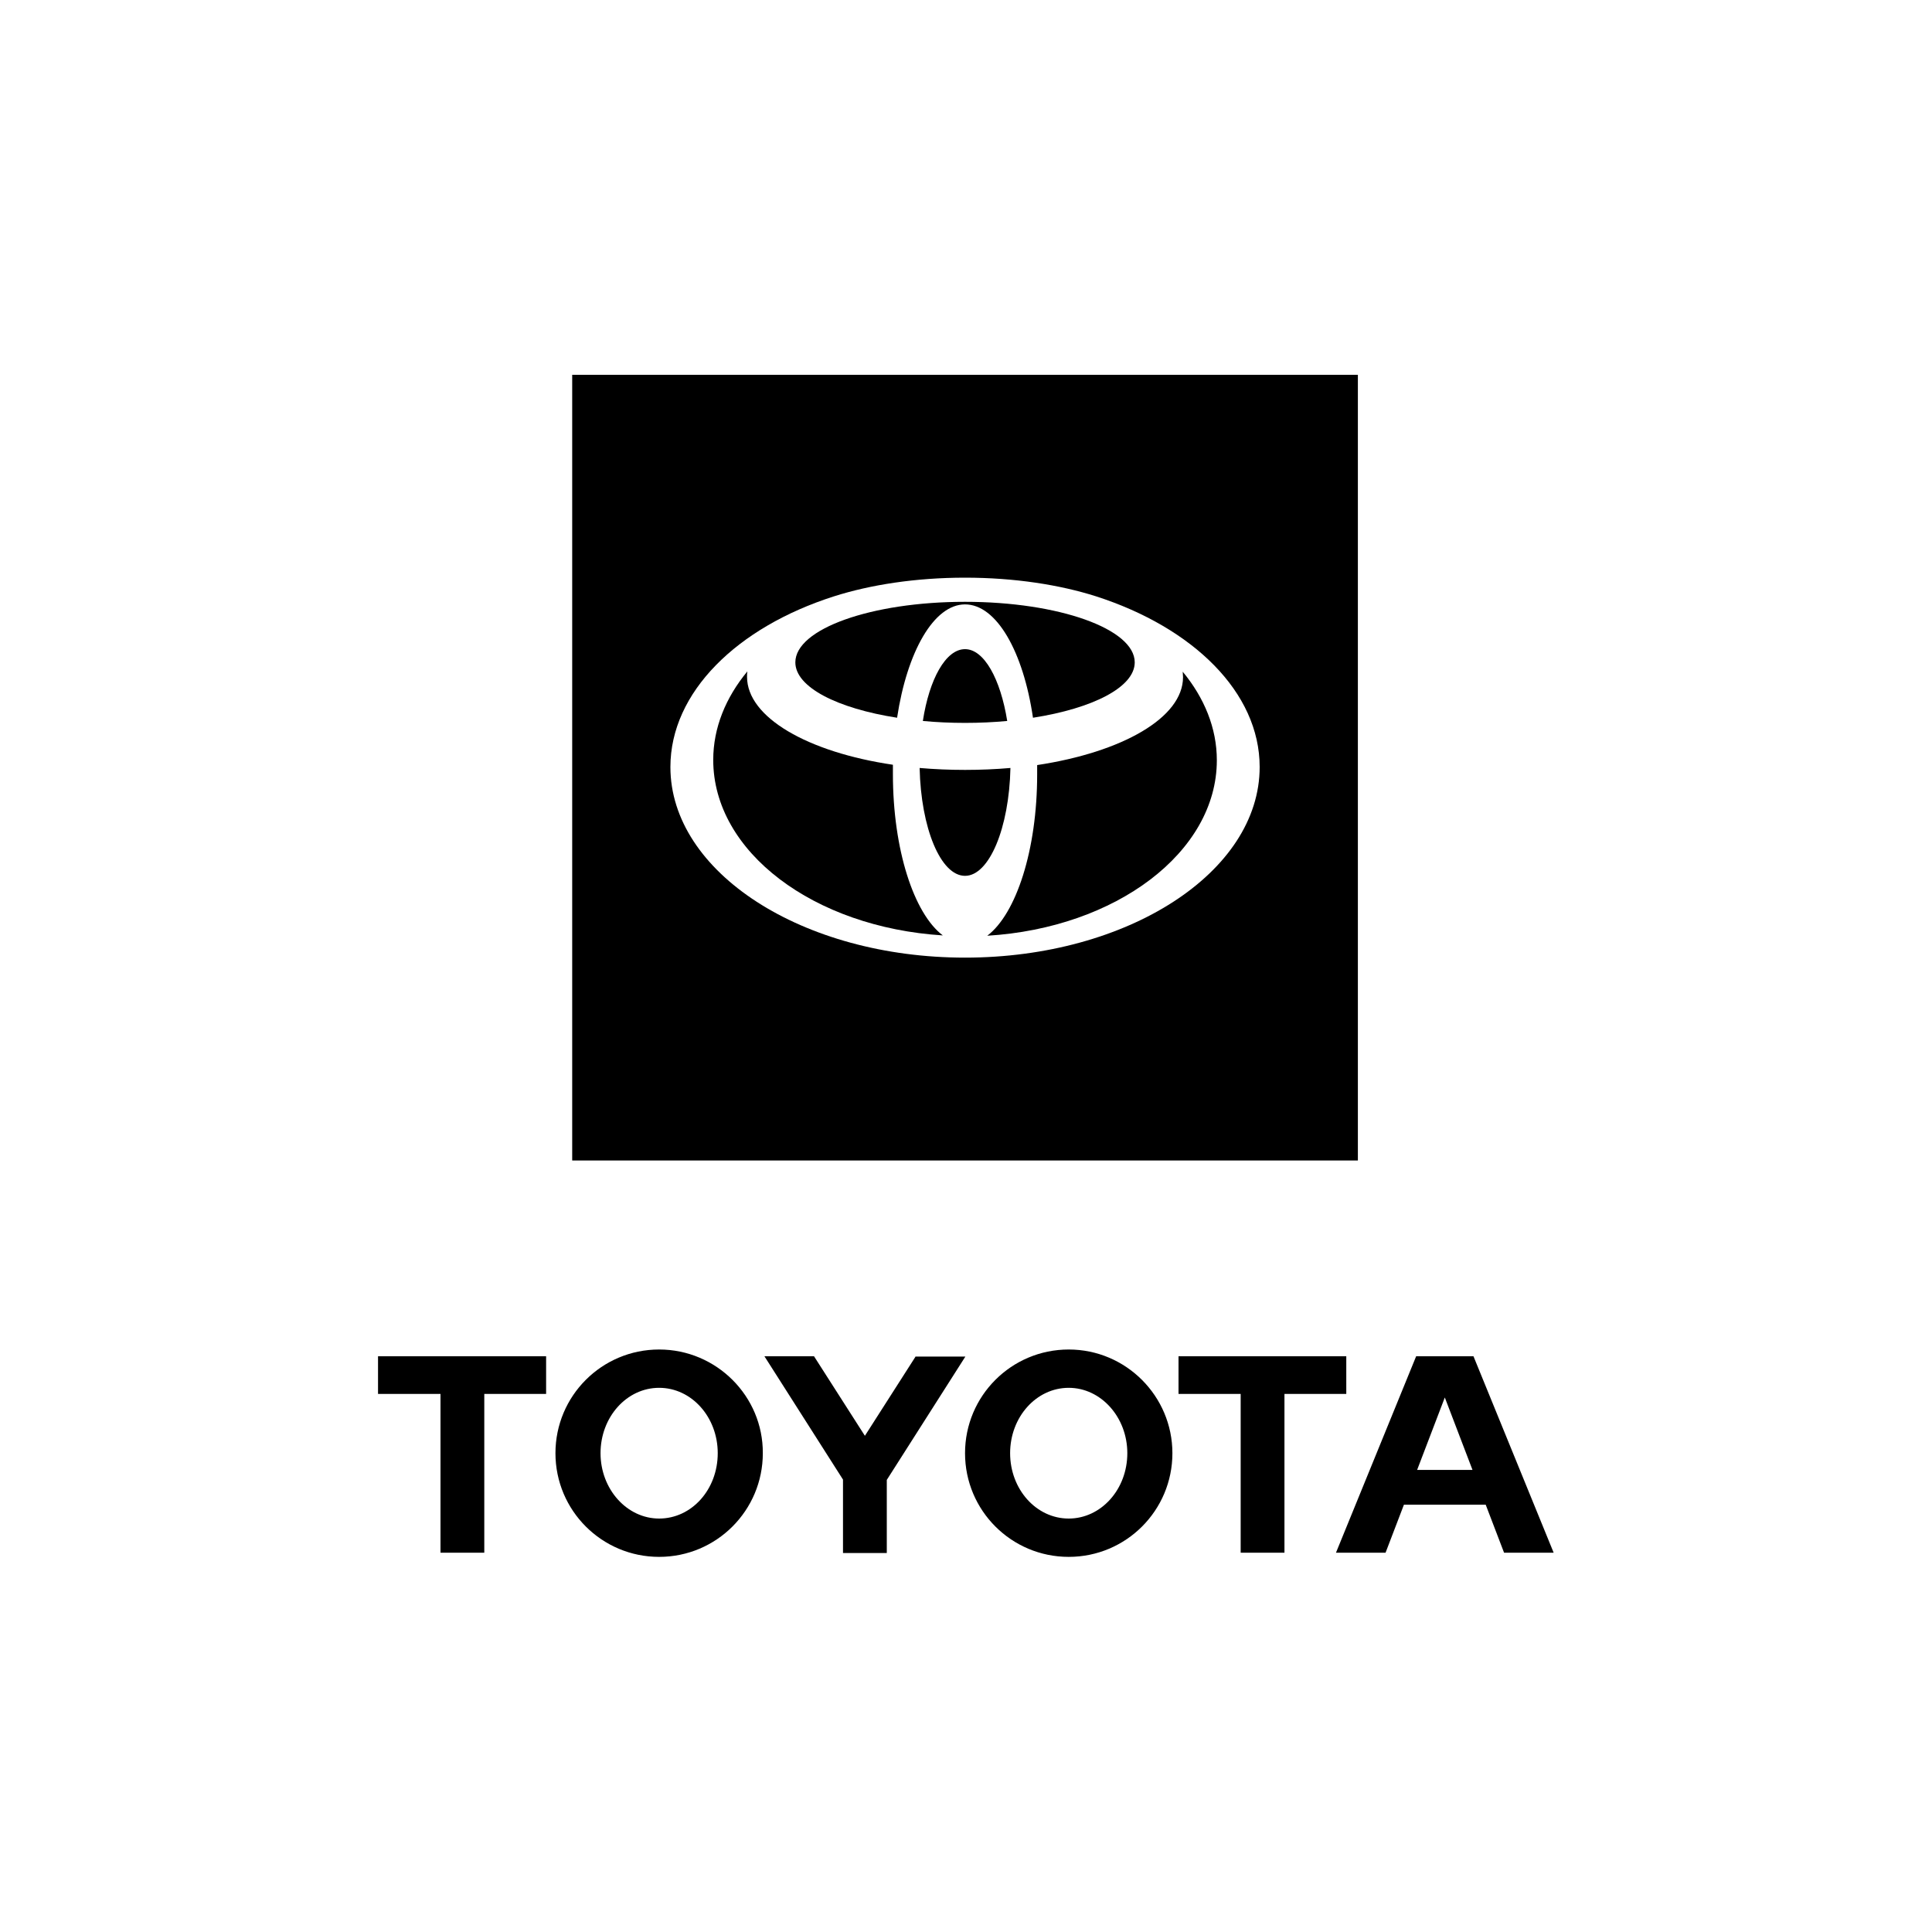 <?xml version="1.0" encoding="utf-8"?>
<!-- Generator: Adobe Illustrator 26.2.1, SVG Export Plug-In . SVG Version: 6.00 Build 0)  -->
<svg version="1.1" id="Layer_1" xmlns="http://www.w3.org/2000/svg" xmlns:xlink="http://www.w3.org/1999/xlink" x="0px" y="0px"
	 width="600px" height="600px" viewBox="0 0 600 600" style="enable-background:new 0 0 600 600;" xml:space="preserve">
<g>
	<path d="M440.1,456.5l8.6-22.5l8.6,22.5H440.1z M457.6,421.2h-17.8l-24.9,61h15.4l5.7-14.9h25.4l5.7,14.9h15.4L457.6,421.2z
		 M331.9,471.6c-10.1,0-18.2-9.1-18.2-20.3c0-11.2,8.1-20.3,18.2-20.3c10,0,18.2,9.1,18.2,20.3C350.1,462.6,341.9,471.6,331.9,471.6
		 M331.9,419.1c-17.8,0-32.2,14.4-32.2,32.2c0,17.8,14.4,32.2,32.2,32.2c17.8,0,32.2-14.4,32.2-32.2
		C364.1,433.6,349.7,419.1,331.9,419.1 M204.7,471.6c-10,0-18.2-9.1-18.2-20.3c0-11.2,8.1-20.3,18.2-20.3c10.1,0,18.2,9.1,18.2,20.3
		C222.9,462.6,214.8,471.6,204.7,471.6 M204.7,419.1c-17.8,0-32.2,14.4-32.2,32.2c0,17.8,14.4,32.2,32.2,32.2
		c17.8,0,32.2-14.4,32.2-32.2C237,433.6,222.5,419.1,204.7,419.1 M284.4,421.2l-15.8,24.7l-15.8-24.7h-15.4l24.4,38.3v22.8h13.6
		v-22.7l24.4-38.3H284.4z M418.1,421.2H366v11.7h19.3v49.3h13.6v-49.3h19.2V421.2z M117.5,432.9h19.3v49.3h13.6v-49.3h19.2v-11.7
		h-52.2V432.9z"/>
	<g>
		<path d="M277.3,240.4c0-1,0-1.9,0-2.9c-26.4-3.9-45.3-14.7-45.3-27.3c0-0.6,0-1.1,0.1-1.7c-6.7,8.1-10.6,17.5-10.6,27.5
			c0,28.6,31.3,52,71.3,54.5C283.8,283.7,277.3,263.8,277.3,240.4z"/>
		<path d="M299.7,201.6c-6,0-11.1,9.3-13.1,22.3c4.2,0.4,8.6,0.6,13.1,0.6c4.5,0,8.9-0.2,13.1-0.6
			C310.7,210.8,305.6,201.6,299.7,201.6z"/>
		<path d="M278.6,222.9c3.1-20.5,11.4-35.2,21.1-35.2c9.8,0,18.1,14.7,21.1,35.2c18.6-2.9,31.6-9.5,31.6-17.2
			c0-10.4-23.6-18.8-52.7-18.8c-29.1,0-52.7,8.4-52.7,18.8C247,213.4,260,220,278.6,222.9z"/>
		<path d="M177.7,116.4v244h244v-244H177.7z M299.7,297.4c-50.5,0-91.5-26.5-91.5-59.2c0-23.2,20.7-43.4,50.8-53
			c11.3-3.6,25.4-5.8,40.7-5.8c15.3,0,29.4,2.2,40.7,5.8c30.1,9.7,50.8,29.8,50.8,53C391.2,270.9,350.2,297.4,299.7,297.4z"/>
		<path d="M367.4,210.3c0,12.6-18.9,23.3-45.3,27.3c0,1,0,1.9,0,2.9c0,23.4-6.5,43.3-15.5,50.1c39.9-2.4,71.3-25.9,71.3-54.5
			c0-10-3.9-19.4-10.6-27.5C367.3,209.1,367.4,209.7,367.4,210.3z"/>
		<path d="M299.7,239.1c-4.8,0-9.5-0.2-14.1-0.6c0.4,18.6,6.5,33.5,14.1,33.5c7.5,0,13.7-14.8,14.1-33.5
			C309.2,238.9,304.5,239.1,299.7,239.1z"/>
	</g>
</g>
</svg>
